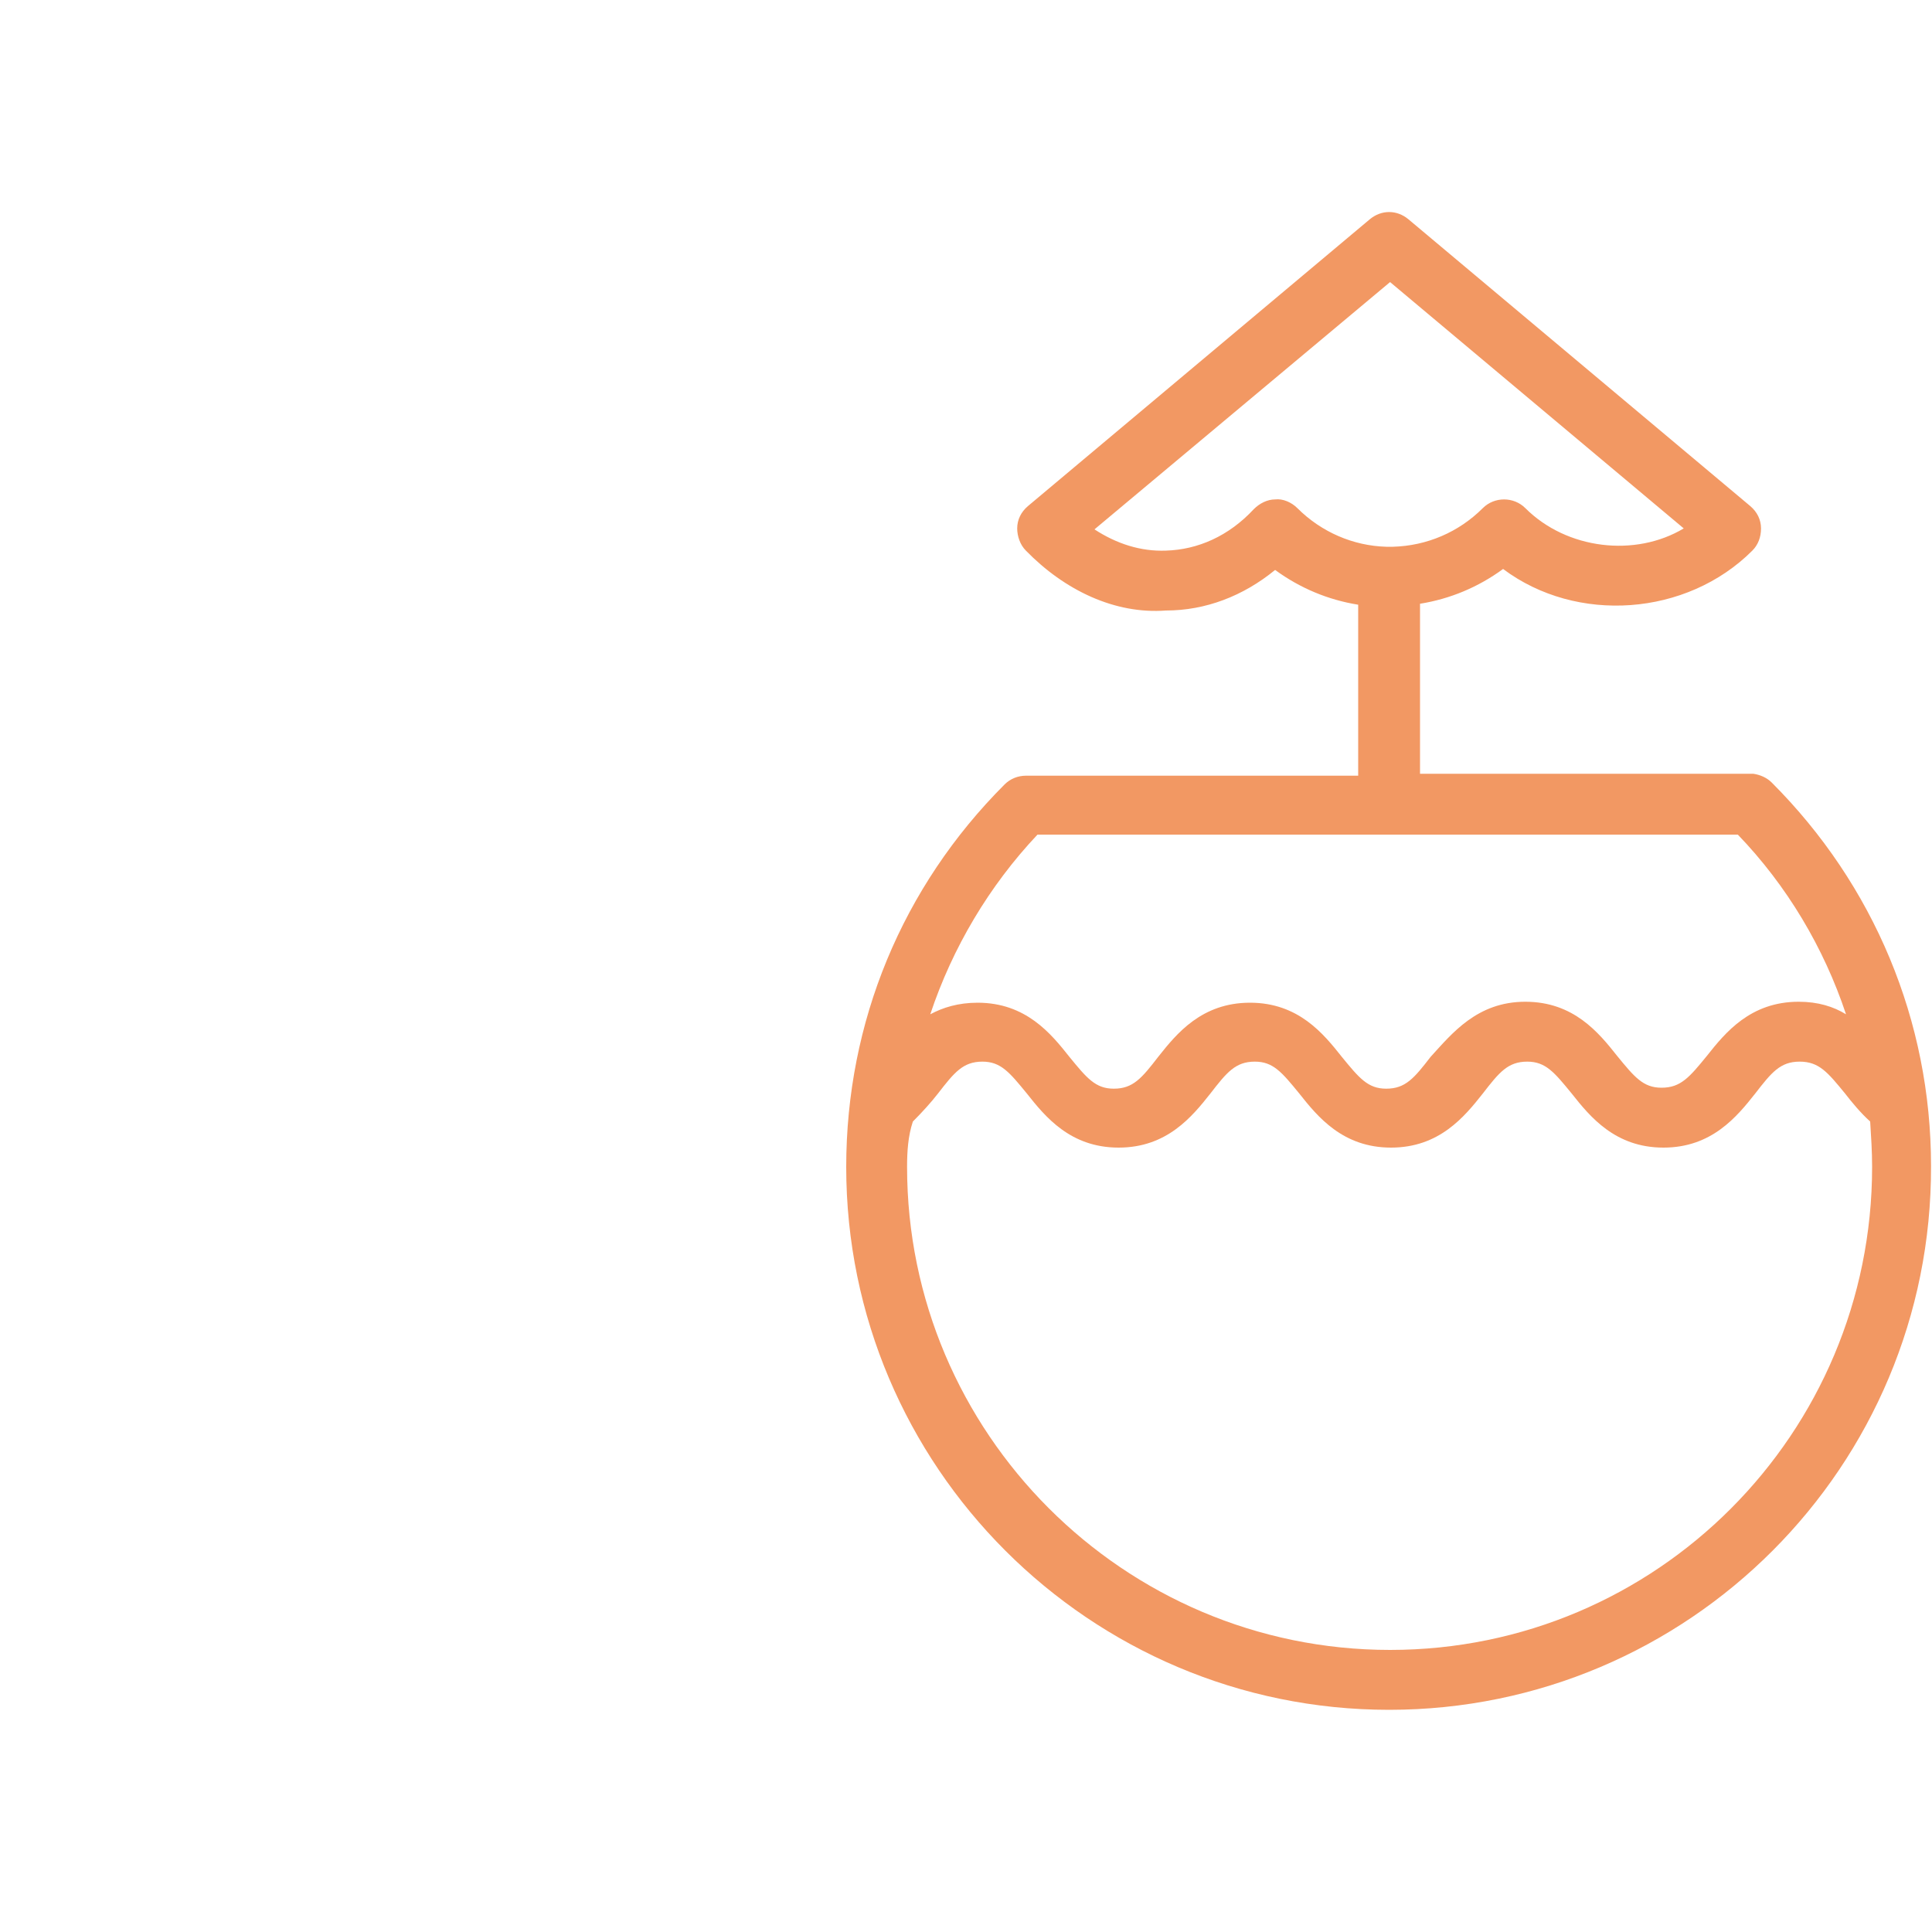 <?xml version="1.0" encoding="utf-8"?>
<!-- Generator: Adobe Illustrator 27.4.0, SVG Export Plug-In . SVG Version: 6.00 Build 0)  -->
<svg version="1.1" id="Livello_1" xmlns="http://www.w3.org/2000/svg" xmlns:xlink="http://www.w3.org/1999/xlink" x="0px" y="0px"
	 viewBox="0 0 200 200" style="enable-background:new 0 0 200 200;" xml:space="preserve">
<style type="text/css">
	.st0{fill:#F29863;}
</style>
<g>
	<path class="st0" d="M143.8,177c-31,0-56.2-25.2-56.2-56.2c0-15,5.8-29,16.4-39.6c0,0,0,0,0,0c0,0,0,0,0,0c0,0,0,0,0,0
		c0.6-0.6,1.4-0.9,2.2-0.9h34.4V62.6c-3.1-0.5-6-1.7-8.6-3.6c-3.3,2.7-7.2,4.2-11.3,4.2c-5.3,0.4-10.5-2.1-14.5-6.2
		c-0.6-0.6-0.9-1.5-0.9-2.3c0-0.9,0.4-1.7,1.1-2.3l35.4-29.7c1.2-1,2.8-1,4,0l35.4,29.7c0.7,0.6,1.1,1.4,1.1,2.3
		c0,0.9-0.3,1.7-0.9,2.3c-6.8,6.8-18.2,7.6-25.8,1.9c-2.6,1.9-5.5,3.1-8.6,3.6v17.6h34.4h0c0,0,0.1,0,0.1,0c0,0,0,0,0,0c0,0,0,0,0,0
		l0,0c0,0,0,0,0,0h0c0,0,0,0,0,0h0c0,0,0,0,0,0l0,0c0,0,0,0,0,0l0,0c0,0,0,0,0,0l0,0l0,0c0,0,0,0,0,0s0,0,0,0l0,0c0,0,0,0,0,0
		c0,0,0,0,0,0s0,0,0,0l0,0c0.7,0.1,1.4,0.4,1.9,0.9c10.6,10.6,16.5,24.7,16.5,39.7C200,151.8,174.8,177,143.8,177z M93.9,120.8
		c0,27.5,22.4,50,50,50s49.9-22.4,49.9-50c0-1.6-0.1-3.1-0.2-4.7c-1-0.9-1.9-2-2.6-2.9c-1.8-2.2-2.7-3.3-4.7-3.3
		c-2,0-2.9,1.1-4.6,3.3c-1.9,2.4-4.5,5.6-9.5,5.6c-5,0-7.6-3.2-9.5-5.6c-1.8-2.2-2.7-3.3-4.6-3.3c-2,0-2.9,1.1-4.6,3.3
		c-1.9,2.4-4.5,5.6-9.5,5.6c-5,0-7.6-3.2-9.5-5.6c-1.8-2.2-2.7-3.3-4.6-3.3c-2,0-2.9,1.1-4.6,3.3c-1.9,2.4-4.5,5.6-9.5,5.6
		c-5,0-7.6-3.2-9.5-5.6c-1.8-2.2-2.7-3.3-4.6-3.3c-2,0-2.9,1.1-4.6,3.3c-0.7,0.9-1.6,1.9-2.6,2.9C94,117.6,93.9,119.2,93.9,120.8z
		 M157.9,103.7c5,0,7.6,3.2,9.5,5.6c1.8,2.2,2.7,3.3,4.6,3.3c2,0,2.9-1.1,4.7-3.3c1.9-2.4,4.5-5.6,9.5-5.6c2,0,3.6,0.5,4.9,1.3
		c-2.3-6.9-6.1-13.3-11.2-18.6h-35.8c-0.3,0-0.6,0-0.9,0h-35.8c-5,5.3-8.8,11.7-11.1,18.6c1.3-0.7,2.9-1.2,4.9-1.2
		c5,0,7.6,3.2,9.5,5.6c1.8,2.2,2.7,3.3,4.6,3.3c2,0,2.9-1.1,4.6-3.3c1.9-2.4,4.5-5.6,9.5-5.6c5,0,7.6,3.2,9.5,5.6
		c1.8,2.2,2.7,3.3,4.6,3.3c2,0,2.9-1.1,4.6-3.3C150.3,107,152.9,103.7,157.9,103.7z M113.3,54.8c2.3,1.5,4.8,2.3,7.4,2.2
		c3.3-0.1,6.5-1.5,9.1-4.3c0.6-0.6,1.4-1,2.2-1c0.8-0.1,1.7,0.3,2.3,0.9c2.5,2.5,5.8,3.9,9.2,4c0.2,0,0.4,0,0.7,0
		c3.5-0.1,6.8-1.5,9.3-4c1.2-1.2,3.2-1.2,4.4,0c4.3,4.3,11.4,5.1,16.4,2.1l-30.4-25.5L113.3,54.8z"/>
</g>
</svg>
